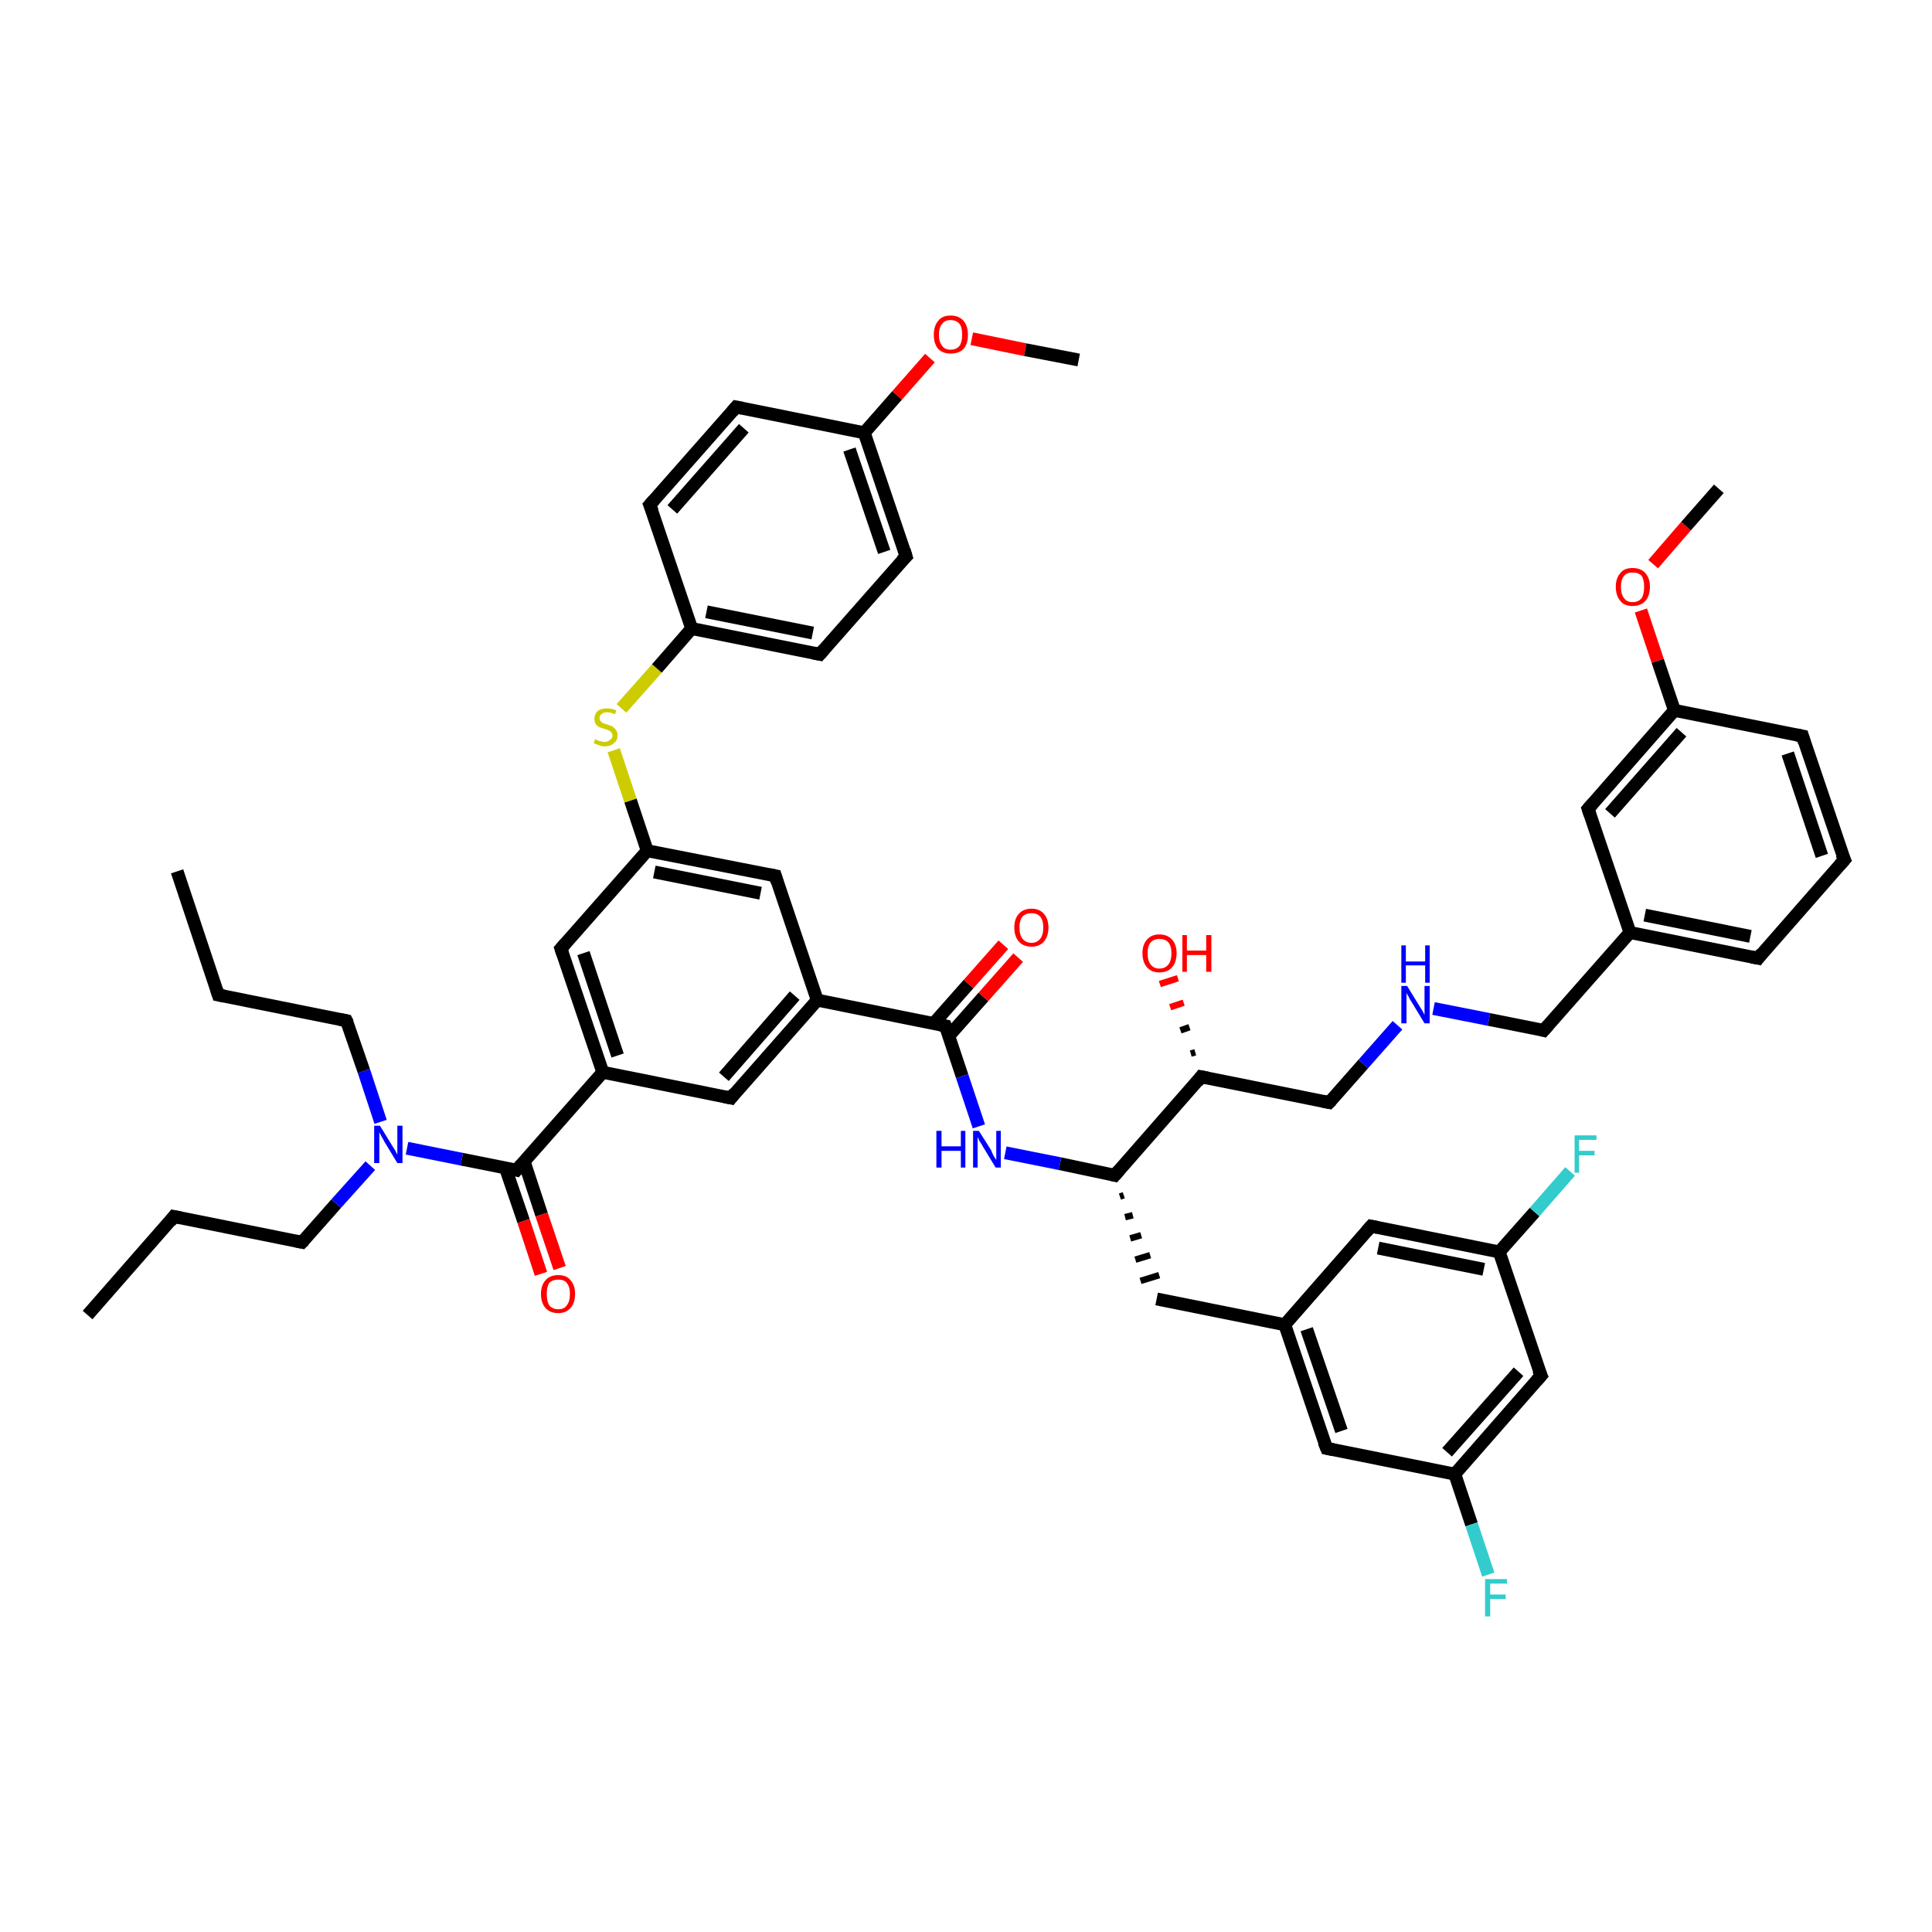 <?xml version='1.0' encoding='iso-8859-1'?>
<svg version='1.1' baseProfile='full'
              xmlns='http://www.w3.org/2000/svg'
                      xmlns:rdkit='http://www.rdkit.org/xml'
                      xmlns:xlink='http://www.w3.org/1999/xlink'
                  xml:space='preserve'
width='300px' height='300px' viewBox='0 0 300 300'>
<!-- END OF HEADER -->
<rect style='opacity:1.0;fill:#FFFFFF;stroke:none' width='300.0' height='300.0' x='0.0' y='0.0'> </rect>
<path class='bond-0 atom-0 atom-1' d='M 13.6,204.2 L 27.0,188.9' style='fill:none;fill-rule:evenodd;stroke:#000000;stroke-width:2.0px;stroke-linecap:butt;stroke-linejoin:miter;stroke-opacity:1' />
<path class='bond-1 atom-1 atom-2' d='M 27.0,188.9 L 46.9,192.9' style='fill:none;fill-rule:evenodd;stroke:#000000;stroke-width:2.0px;stroke-linecap:butt;stroke-linejoin:miter;stroke-opacity:1' />
<path class='bond-2 atom-2 atom-3' d='M 46.9,192.9 L 52.2,186.9' style='fill:none;fill-rule:evenodd;stroke:#000000;stroke-width:2.0px;stroke-linecap:butt;stroke-linejoin:miter;stroke-opacity:1' />
<path class='bond-2 atom-2 atom-3' d='M 52.2,186.9 L 57.5,181.0' style='fill:none;fill-rule:evenodd;stroke:#0000FF;stroke-width:2.0px;stroke-linecap:butt;stroke-linejoin:miter;stroke-opacity:1' />
<path class='bond-3 atom-3 atom-4' d='M 59.1,174.2 L 56.5,166.3' style='fill:none;fill-rule:evenodd;stroke:#0000FF;stroke-width:2.0px;stroke-linecap:butt;stroke-linejoin:miter;stroke-opacity:1' />
<path class='bond-3 atom-3 atom-4' d='M 56.5,166.3 L 53.8,158.5' style='fill:none;fill-rule:evenodd;stroke:#000000;stroke-width:2.0px;stroke-linecap:butt;stroke-linejoin:miter;stroke-opacity:1' />
<path class='bond-4 atom-4 atom-5' d='M 53.8,158.5 L 33.9,154.5' style='fill:none;fill-rule:evenodd;stroke:#000000;stroke-width:2.0px;stroke-linecap:butt;stroke-linejoin:miter;stroke-opacity:1' />
<path class='bond-5 atom-5 atom-6' d='M 33.9,154.5 L 27.5,135.3' style='fill:none;fill-rule:evenodd;stroke:#000000;stroke-width:2.0px;stroke-linecap:butt;stroke-linejoin:miter;stroke-opacity:1' />
<path class='bond-6 atom-3 atom-7' d='M 63.2,178.3 L 71.7,180.0' style='fill:none;fill-rule:evenodd;stroke:#0000FF;stroke-width:2.0px;stroke-linecap:butt;stroke-linejoin:miter;stroke-opacity:1' />
<path class='bond-6 atom-3 atom-7' d='M 71.7,180.0 L 80.2,181.7' style='fill:none;fill-rule:evenodd;stroke:#000000;stroke-width:2.0px;stroke-linecap:butt;stroke-linejoin:miter;stroke-opacity:1' />
<path class='bond-7 atom-7 atom-8' d='M 78.5,181.4 L 81.3,189.6' style='fill:none;fill-rule:evenodd;stroke:#000000;stroke-width:2.0px;stroke-linecap:butt;stroke-linejoin:miter;stroke-opacity:1' />
<path class='bond-7 atom-7 atom-8' d='M 81.3,189.6 L 84.0,197.8' style='fill:none;fill-rule:evenodd;stroke:#FF0000;stroke-width:2.0px;stroke-linecap:butt;stroke-linejoin:miter;stroke-opacity:1' />
<path class='bond-7 atom-7 atom-8' d='M 81.4,180.4 L 84.1,188.6' style='fill:none;fill-rule:evenodd;stroke:#000000;stroke-width:2.0px;stroke-linecap:butt;stroke-linejoin:miter;stroke-opacity:1' />
<path class='bond-7 atom-7 atom-8' d='M 84.1,188.6 L 86.9,196.9' style='fill:none;fill-rule:evenodd;stroke:#FF0000;stroke-width:2.0px;stroke-linecap:butt;stroke-linejoin:miter;stroke-opacity:1' />
<path class='bond-8 atom-7 atom-9' d='M 80.2,181.7 L 93.6,166.5' style='fill:none;fill-rule:evenodd;stroke:#000000;stroke-width:2.0px;stroke-linecap:butt;stroke-linejoin:miter;stroke-opacity:1' />
<path class='bond-9 atom-9 atom-10' d='M 93.6,166.5 L 87.1,147.3' style='fill:none;fill-rule:evenodd;stroke:#000000;stroke-width:2.0px;stroke-linecap:butt;stroke-linejoin:miter;stroke-opacity:1' />
<path class='bond-9 atom-9 atom-10' d='M 95.9,163.9 L 90.6,148.0' style='fill:none;fill-rule:evenodd;stroke:#000000;stroke-width:2.0px;stroke-linecap:butt;stroke-linejoin:miter;stroke-opacity:1' />
<path class='bond-10 atom-10 atom-11' d='M 87.1,147.3 L 100.5,132.1' style='fill:none;fill-rule:evenodd;stroke:#000000;stroke-width:2.0px;stroke-linecap:butt;stroke-linejoin:miter;stroke-opacity:1' />
<path class='bond-11 atom-11 atom-12' d='M 100.5,132.1 L 97.9,124.3' style='fill:none;fill-rule:evenodd;stroke:#000000;stroke-width:2.0px;stroke-linecap:butt;stroke-linejoin:miter;stroke-opacity:1' />
<path class='bond-11 atom-11 atom-12' d='M 97.9,124.3 L 95.3,116.5' style='fill:none;fill-rule:evenodd;stroke:#CCCC00;stroke-width:2.0px;stroke-linecap:butt;stroke-linejoin:miter;stroke-opacity:1' />
<path class='bond-12 atom-12 atom-13' d='M 96.5,110.0 L 102.0,103.8' style='fill:none;fill-rule:evenodd;stroke:#CCCC00;stroke-width:2.0px;stroke-linecap:butt;stroke-linejoin:miter;stroke-opacity:1' />
<path class='bond-12 atom-12 atom-13' d='M 102.0,103.8 L 107.4,97.6' style='fill:none;fill-rule:evenodd;stroke:#000000;stroke-width:2.0px;stroke-linecap:butt;stroke-linejoin:miter;stroke-opacity:1' />
<path class='bond-13 atom-13 atom-14' d='M 107.4,97.6 L 127.3,101.6' style='fill:none;fill-rule:evenodd;stroke:#000000;stroke-width:2.0px;stroke-linecap:butt;stroke-linejoin:miter;stroke-opacity:1' />
<path class='bond-13 atom-13 atom-14' d='M 109.7,95.0 L 126.2,98.3' style='fill:none;fill-rule:evenodd;stroke:#000000;stroke-width:2.0px;stroke-linecap:butt;stroke-linejoin:miter;stroke-opacity:1' />
<path class='bond-14 atom-14 atom-15' d='M 127.3,101.6 L 140.7,86.4' style='fill:none;fill-rule:evenodd;stroke:#000000;stroke-width:2.0px;stroke-linecap:butt;stroke-linejoin:miter;stroke-opacity:1' />
<path class='bond-15 atom-15 atom-16' d='M 140.7,86.4 L 134.2,67.2' style='fill:none;fill-rule:evenodd;stroke:#000000;stroke-width:2.0px;stroke-linecap:butt;stroke-linejoin:miter;stroke-opacity:1' />
<path class='bond-15 atom-15 atom-16' d='M 137.3,85.7 L 131.9,69.8' style='fill:none;fill-rule:evenodd;stroke:#000000;stroke-width:2.0px;stroke-linecap:butt;stroke-linejoin:miter;stroke-opacity:1' />
<path class='bond-16 atom-16 atom-17' d='M 134.2,67.2 L 139.3,61.4' style='fill:none;fill-rule:evenodd;stroke:#000000;stroke-width:2.0px;stroke-linecap:butt;stroke-linejoin:miter;stroke-opacity:1' />
<path class='bond-16 atom-16 atom-17' d='M 139.3,61.4 L 144.4,55.6' style='fill:none;fill-rule:evenodd;stroke:#FF0000;stroke-width:2.0px;stroke-linecap:butt;stroke-linejoin:miter;stroke-opacity:1' />
<path class='bond-17 atom-17 atom-18' d='M 150.9,52.6 L 159.2,54.3' style='fill:none;fill-rule:evenodd;stroke:#FF0000;stroke-width:2.0px;stroke-linecap:butt;stroke-linejoin:miter;stroke-opacity:1' />
<path class='bond-17 atom-17 atom-18' d='M 159.2,54.3 L 167.5,55.9' style='fill:none;fill-rule:evenodd;stroke:#000000;stroke-width:2.0px;stroke-linecap:butt;stroke-linejoin:miter;stroke-opacity:1' />
<path class='bond-18 atom-16 atom-19' d='M 134.2,67.2 L 114.3,63.2' style='fill:none;fill-rule:evenodd;stroke:#000000;stroke-width:2.0px;stroke-linecap:butt;stroke-linejoin:miter;stroke-opacity:1' />
<path class='bond-19 atom-19 atom-20' d='M 114.3,63.2 L 100.9,78.4' style='fill:none;fill-rule:evenodd;stroke:#000000;stroke-width:2.0px;stroke-linecap:butt;stroke-linejoin:miter;stroke-opacity:1' />
<path class='bond-19 atom-19 atom-20' d='M 115.5,66.5 L 104.4,79.1' style='fill:none;fill-rule:evenodd;stroke:#000000;stroke-width:2.0px;stroke-linecap:butt;stroke-linejoin:miter;stroke-opacity:1' />
<path class='bond-20 atom-11 atom-21' d='M 100.5,132.1 L 120.4,136.0' style='fill:none;fill-rule:evenodd;stroke:#000000;stroke-width:2.0px;stroke-linecap:butt;stroke-linejoin:miter;stroke-opacity:1' />
<path class='bond-20 atom-11 atom-21' d='M 101.6,135.4 L 118.1,138.7' style='fill:none;fill-rule:evenodd;stroke:#000000;stroke-width:2.0px;stroke-linecap:butt;stroke-linejoin:miter;stroke-opacity:1' />
<path class='bond-21 atom-21 atom-22' d='M 120.4,136.0 L 126.9,155.3' style='fill:none;fill-rule:evenodd;stroke:#000000;stroke-width:2.0px;stroke-linecap:butt;stroke-linejoin:miter;stroke-opacity:1' />
<path class='bond-22 atom-22 atom-23' d='M 126.9,155.3 L 113.5,170.5' style='fill:none;fill-rule:evenodd;stroke:#000000;stroke-width:2.0px;stroke-linecap:butt;stroke-linejoin:miter;stroke-opacity:1' />
<path class='bond-22 atom-22 atom-23' d='M 123.4,154.6 L 112.4,167.2' style='fill:none;fill-rule:evenodd;stroke:#000000;stroke-width:2.0px;stroke-linecap:butt;stroke-linejoin:miter;stroke-opacity:1' />
<path class='bond-23 atom-22 atom-24' d='M 126.9,155.3 L 146.8,159.3' style='fill:none;fill-rule:evenodd;stroke:#000000;stroke-width:2.0px;stroke-linecap:butt;stroke-linejoin:miter;stroke-opacity:1' />
<path class='bond-24 atom-24 atom-25' d='M 147.3,160.9 L 152.7,154.8' style='fill:none;fill-rule:evenodd;stroke:#000000;stroke-width:2.0px;stroke-linecap:butt;stroke-linejoin:miter;stroke-opacity:1' />
<path class='bond-24 atom-24 atom-25' d='M 152.7,154.8 L 158.1,148.7' style='fill:none;fill-rule:evenodd;stroke:#FF0000;stroke-width:2.0px;stroke-linecap:butt;stroke-linejoin:miter;stroke-opacity:1' />
<path class='bond-24 atom-24 atom-25' d='M 145.0,158.9 L 150.4,152.8' style='fill:none;fill-rule:evenodd;stroke:#000000;stroke-width:2.0px;stroke-linecap:butt;stroke-linejoin:miter;stroke-opacity:1' />
<path class='bond-24 atom-24 atom-25' d='M 150.4,152.8 L 155.8,146.7' style='fill:none;fill-rule:evenodd;stroke:#FF0000;stroke-width:2.0px;stroke-linecap:butt;stroke-linejoin:miter;stroke-opacity:1' />
<path class='bond-25 atom-24 atom-26' d='M 146.8,159.3 L 149.4,167.1' style='fill:none;fill-rule:evenodd;stroke:#000000;stroke-width:2.0px;stroke-linecap:butt;stroke-linejoin:miter;stroke-opacity:1' />
<path class='bond-25 atom-24 atom-26' d='M 149.4,167.1 L 152.0,174.9' style='fill:none;fill-rule:evenodd;stroke:#0000FF;stroke-width:2.0px;stroke-linecap:butt;stroke-linejoin:miter;stroke-opacity:1' />
<path class='bond-26 atom-26 atom-27' d='M 156.1,179.0 L 164.6,180.7' style='fill:none;fill-rule:evenodd;stroke:#0000FF;stroke-width:2.0px;stroke-linecap:butt;stroke-linejoin:miter;stroke-opacity:1' />
<path class='bond-26 atom-26 atom-27' d='M 164.6,180.7 L 173.1,182.5' style='fill:none;fill-rule:evenodd;stroke:#000000;stroke-width:2.0px;stroke-linecap:butt;stroke-linejoin:miter;stroke-opacity:1' />
<path class='bond-27 atom-27 atom-28' d='M 173.9,185.8 L 174.5,185.6' style='fill:none;fill-rule:evenodd;stroke:#000000;stroke-width:1.0px;stroke-linecap:butt;stroke-linejoin:miter;stroke-opacity:1' />
<path class='bond-27 atom-27 atom-28' d='M 174.7,189.0 L 175.9,188.7' style='fill:none;fill-rule:evenodd;stroke:#000000;stroke-width:1.0px;stroke-linecap:butt;stroke-linejoin:miter;stroke-opacity:1' />
<path class='bond-27 atom-27 atom-28' d='M 175.5,192.3 L 177.2,191.8' style='fill:none;fill-rule:evenodd;stroke:#000000;stroke-width:1.0px;stroke-linecap:butt;stroke-linejoin:miter;stroke-opacity:1' />
<path class='bond-27 atom-27 atom-28' d='M 176.3,195.6 L 178.6,194.9' style='fill:none;fill-rule:evenodd;stroke:#000000;stroke-width:1.0px;stroke-linecap:butt;stroke-linejoin:miter;stroke-opacity:1' />
<path class='bond-27 atom-27 atom-28' d='M 177.1,198.9 L 180.0,198.0' style='fill:none;fill-rule:evenodd;stroke:#000000;stroke-width:1.0px;stroke-linecap:butt;stroke-linejoin:miter;stroke-opacity:1' />
<path class='bond-28 atom-28 atom-29' d='M 179.6,201.7 L 199.5,205.7' style='fill:none;fill-rule:evenodd;stroke:#000000;stroke-width:2.0px;stroke-linecap:butt;stroke-linejoin:miter;stroke-opacity:1' />
<path class='bond-29 atom-29 atom-30' d='M 199.5,205.7 L 206.0,224.9' style='fill:none;fill-rule:evenodd;stroke:#000000;stroke-width:2.0px;stroke-linecap:butt;stroke-linejoin:miter;stroke-opacity:1' />
<path class='bond-29 atom-29 atom-30' d='M 202.9,206.4 L 208.3,222.2' style='fill:none;fill-rule:evenodd;stroke:#000000;stroke-width:2.0px;stroke-linecap:butt;stroke-linejoin:miter;stroke-opacity:1' />
<path class='bond-30 atom-30 atom-31' d='M 206.0,224.9 L 225.9,228.9' style='fill:none;fill-rule:evenodd;stroke:#000000;stroke-width:2.0px;stroke-linecap:butt;stroke-linejoin:miter;stroke-opacity:1' />
<path class='bond-31 atom-31 atom-32' d='M 225.9,228.9 L 228.5,236.7' style='fill:none;fill-rule:evenodd;stroke:#000000;stroke-width:2.0px;stroke-linecap:butt;stroke-linejoin:miter;stroke-opacity:1' />
<path class='bond-31 atom-31 atom-32' d='M 228.5,236.7 L 231.1,244.5' style='fill:none;fill-rule:evenodd;stroke:#33CCCC;stroke-width:2.0px;stroke-linecap:butt;stroke-linejoin:miter;stroke-opacity:1' />
<path class='bond-32 atom-31 atom-33' d='M 225.9,228.9 L 239.3,213.6' style='fill:none;fill-rule:evenodd;stroke:#000000;stroke-width:2.0px;stroke-linecap:butt;stroke-linejoin:miter;stroke-opacity:1' />
<path class='bond-32 atom-31 atom-33' d='M 224.7,225.5 L 235.8,213.0' style='fill:none;fill-rule:evenodd;stroke:#000000;stroke-width:2.0px;stroke-linecap:butt;stroke-linejoin:miter;stroke-opacity:1' />
<path class='bond-33 atom-33 atom-34' d='M 239.3,213.6 L 232.8,194.4' style='fill:none;fill-rule:evenodd;stroke:#000000;stroke-width:2.0px;stroke-linecap:butt;stroke-linejoin:miter;stroke-opacity:1' />
<path class='bond-34 atom-34 atom-35' d='M 232.8,194.4 L 238.3,188.2' style='fill:none;fill-rule:evenodd;stroke:#000000;stroke-width:2.0px;stroke-linecap:butt;stroke-linejoin:miter;stroke-opacity:1' />
<path class='bond-34 atom-34 atom-35' d='M 238.3,188.2 L 243.8,181.9' style='fill:none;fill-rule:evenodd;stroke:#33CCCC;stroke-width:2.0px;stroke-linecap:butt;stroke-linejoin:miter;stroke-opacity:1' />
<path class='bond-35 atom-34 atom-36' d='M 232.8,194.4 L 212.9,190.4' style='fill:none;fill-rule:evenodd;stroke:#000000;stroke-width:2.0px;stroke-linecap:butt;stroke-linejoin:miter;stroke-opacity:1' />
<path class='bond-35 atom-34 atom-36' d='M 230.4,197.1 L 214.0,193.8' style='fill:none;fill-rule:evenodd;stroke:#000000;stroke-width:2.0px;stroke-linecap:butt;stroke-linejoin:miter;stroke-opacity:1' />
<path class='bond-36 atom-27 atom-37' d='M 173.1,182.5 L 186.5,167.2' style='fill:none;fill-rule:evenodd;stroke:#000000;stroke-width:2.0px;stroke-linecap:butt;stroke-linejoin:miter;stroke-opacity:1' />
<path class='bond-37 atom-37 atom-38' d='M 184.9,163.6 L 185.6,163.4' style='fill:none;fill-rule:evenodd;stroke:#000000;stroke-width:1.0px;stroke-linecap:butt;stroke-linejoin:miter;stroke-opacity:1' />
<path class='bond-37 atom-37 atom-38' d='M 183.3,160.0 L 184.7,159.5' style='fill:none;fill-rule:evenodd;stroke:#000000;stroke-width:1.0px;stroke-linecap:butt;stroke-linejoin:miter;stroke-opacity:1' />
<path class='bond-37 atom-37 atom-38' d='M 181.7,156.4 L 183.8,155.7' style='fill:none;fill-rule:evenodd;stroke:#FF0000;stroke-width:1.0px;stroke-linecap:butt;stroke-linejoin:miter;stroke-opacity:1' />
<path class='bond-37 atom-37 atom-38' d='M 180.1,152.8 L 182.9,151.9' style='fill:none;fill-rule:evenodd;stroke:#FF0000;stroke-width:1.0px;stroke-linecap:butt;stroke-linejoin:miter;stroke-opacity:1' />
<path class='bond-38 atom-37 atom-39' d='M 186.5,167.2 L 206.4,171.2' style='fill:none;fill-rule:evenodd;stroke:#000000;stroke-width:2.0px;stroke-linecap:butt;stroke-linejoin:miter;stroke-opacity:1' />
<path class='bond-39 atom-39 atom-40' d='M 206.4,171.2 L 211.7,165.2' style='fill:none;fill-rule:evenodd;stroke:#000000;stroke-width:2.0px;stroke-linecap:butt;stroke-linejoin:miter;stroke-opacity:1' />
<path class='bond-39 atom-39 atom-40' d='M 211.7,165.2 L 217.0,159.2' style='fill:none;fill-rule:evenodd;stroke:#0000FF;stroke-width:2.0px;stroke-linecap:butt;stroke-linejoin:miter;stroke-opacity:1' />
<path class='bond-40 atom-40 atom-41' d='M 222.6,156.6 L 231.2,158.3' style='fill:none;fill-rule:evenodd;stroke:#0000FF;stroke-width:2.0px;stroke-linecap:butt;stroke-linejoin:miter;stroke-opacity:1' />
<path class='bond-40 atom-40 atom-41' d='M 231.2,158.3 L 239.7,160.0' style='fill:none;fill-rule:evenodd;stroke:#000000;stroke-width:2.0px;stroke-linecap:butt;stroke-linejoin:miter;stroke-opacity:1' />
<path class='bond-41 atom-41 atom-42' d='M 239.7,160.0 L 253.1,144.8' style='fill:none;fill-rule:evenodd;stroke:#000000;stroke-width:2.0px;stroke-linecap:butt;stroke-linejoin:miter;stroke-opacity:1' />
<path class='bond-42 atom-42 atom-43' d='M 253.1,144.8 L 273.0,148.8' style='fill:none;fill-rule:evenodd;stroke:#000000;stroke-width:2.0px;stroke-linecap:butt;stroke-linejoin:miter;stroke-opacity:1' />
<path class='bond-42 atom-42 atom-43' d='M 255.4,142.1 L 271.8,145.4' style='fill:none;fill-rule:evenodd;stroke:#000000;stroke-width:2.0px;stroke-linecap:butt;stroke-linejoin:miter;stroke-opacity:1' />
<path class='bond-43 atom-43 atom-44' d='M 273.0,148.8 L 286.4,133.5' style='fill:none;fill-rule:evenodd;stroke:#000000;stroke-width:2.0px;stroke-linecap:butt;stroke-linejoin:miter;stroke-opacity:1' />
<path class='bond-44 atom-44 atom-45' d='M 286.4,133.5 L 279.9,114.3' style='fill:none;fill-rule:evenodd;stroke:#000000;stroke-width:2.0px;stroke-linecap:butt;stroke-linejoin:miter;stroke-opacity:1' />
<path class='bond-44 atom-44 atom-45' d='M 282.9,132.9 L 277.6,117.0' style='fill:none;fill-rule:evenodd;stroke:#000000;stroke-width:2.0px;stroke-linecap:butt;stroke-linejoin:miter;stroke-opacity:1' />
<path class='bond-45 atom-45 atom-46' d='M 279.9,114.3 L 260.0,110.3' style='fill:none;fill-rule:evenodd;stroke:#000000;stroke-width:2.0px;stroke-linecap:butt;stroke-linejoin:miter;stroke-opacity:1' />
<path class='bond-46 atom-46 atom-47' d='M 260.0,110.3 L 257.4,102.6' style='fill:none;fill-rule:evenodd;stroke:#000000;stroke-width:2.0px;stroke-linecap:butt;stroke-linejoin:miter;stroke-opacity:1' />
<path class='bond-46 atom-46 atom-47' d='M 257.4,102.6 L 254.8,94.8' style='fill:none;fill-rule:evenodd;stroke:#FF0000;stroke-width:2.0px;stroke-linecap:butt;stroke-linejoin:miter;stroke-opacity:1' />
<path class='bond-47 atom-47 atom-48' d='M 256.7,87.6 L 261.8,81.7' style='fill:none;fill-rule:evenodd;stroke:#FF0000;stroke-width:2.0px;stroke-linecap:butt;stroke-linejoin:miter;stroke-opacity:1' />
<path class='bond-47 atom-47 atom-48' d='M 261.8,81.7 L 266.9,75.9' style='fill:none;fill-rule:evenodd;stroke:#000000;stroke-width:2.0px;stroke-linecap:butt;stroke-linejoin:miter;stroke-opacity:1' />
<path class='bond-48 atom-46 atom-49' d='M 260.0,110.3 L 246.6,125.6' style='fill:none;fill-rule:evenodd;stroke:#000000;stroke-width:2.0px;stroke-linecap:butt;stroke-linejoin:miter;stroke-opacity:1' />
<path class='bond-48 atom-46 atom-49' d='M 261.1,113.7 L 250.0,126.3' style='fill:none;fill-rule:evenodd;stroke:#000000;stroke-width:2.0px;stroke-linecap:butt;stroke-linejoin:miter;stroke-opacity:1' />
<path class='bond-49 atom-23 atom-9' d='M 113.5,170.5 L 93.6,166.5' style='fill:none;fill-rule:evenodd;stroke:#000000;stroke-width:2.0px;stroke-linecap:butt;stroke-linejoin:miter;stroke-opacity:1' />
<path class='bond-50 atom-36 atom-29' d='M 212.9,190.4 L 199.5,205.7' style='fill:none;fill-rule:evenodd;stroke:#000000;stroke-width:2.0px;stroke-linecap:butt;stroke-linejoin:miter;stroke-opacity:1' />
<path class='bond-51 atom-49 atom-42' d='M 246.6,125.6 L 253.1,144.8' style='fill:none;fill-rule:evenodd;stroke:#000000;stroke-width:2.0px;stroke-linecap:butt;stroke-linejoin:miter;stroke-opacity:1' />
<path class='bond-52 atom-20 atom-13' d='M 100.9,78.4 L 107.4,97.6' style='fill:none;fill-rule:evenodd;stroke:#000000;stroke-width:2.0px;stroke-linecap:butt;stroke-linejoin:miter;stroke-opacity:1' />
<path d='M 26.4,189.7 L 27.0,188.9 L 28.0,189.1' style='fill:none;stroke:#000000;stroke-width:2.0px;stroke-linecap:butt;stroke-linejoin:miter;stroke-opacity:1;' />
<path d='M 45.9,192.7 L 46.9,192.9 L 47.2,192.6' style='fill:none;stroke:#000000;stroke-width:2.0px;stroke-linecap:butt;stroke-linejoin:miter;stroke-opacity:1;' />
<path d='M 54.0,158.9 L 53.8,158.5 L 52.8,158.3' style='fill:none;stroke:#000000;stroke-width:2.0px;stroke-linecap:butt;stroke-linejoin:miter;stroke-opacity:1;' />
<path d='M 34.9,154.7 L 33.9,154.5 L 33.6,153.6' style='fill:none;stroke:#000000;stroke-width:2.0px;stroke-linecap:butt;stroke-linejoin:miter;stroke-opacity:1;' />
<path d='M 79.8,181.6 L 80.2,181.7 L 80.9,180.9' style='fill:none;stroke:#000000;stroke-width:2.0px;stroke-linecap:butt;stroke-linejoin:miter;stroke-opacity:1;' />
<path d='M 87.4,148.2 L 87.1,147.3 L 87.8,146.5' style='fill:none;stroke:#000000;stroke-width:2.0px;stroke-linecap:butt;stroke-linejoin:miter;stroke-opacity:1;' />
<path d='M 126.3,101.4 L 127.3,101.6 L 128.0,100.8' style='fill:none;stroke:#000000;stroke-width:2.0px;stroke-linecap:butt;stroke-linejoin:miter;stroke-opacity:1;' />
<path d='M 140.0,87.1 L 140.7,86.4 L 140.4,85.4' style='fill:none;stroke:#000000;stroke-width:2.0px;stroke-linecap:butt;stroke-linejoin:miter;stroke-opacity:1;' />
<path d='M 115.3,63.4 L 114.3,63.2 L 113.7,63.9' style='fill:none;stroke:#000000;stroke-width:2.0px;stroke-linecap:butt;stroke-linejoin:miter;stroke-opacity:1;' />
<path d='M 101.6,77.6 L 100.9,78.4 L 101.3,79.4' style='fill:none;stroke:#000000;stroke-width:2.0px;stroke-linecap:butt;stroke-linejoin:miter;stroke-opacity:1;' />
<path d='M 119.4,135.8 L 120.4,136.0 L 120.7,137.0' style='fill:none;stroke:#000000;stroke-width:2.0px;stroke-linecap:butt;stroke-linejoin:miter;stroke-opacity:1;' />
<path d='M 114.1,169.7 L 113.5,170.5 L 112.5,170.3' style='fill:none;stroke:#000000;stroke-width:2.0px;stroke-linecap:butt;stroke-linejoin:miter;stroke-opacity:1;' />
<path d='M 145.8,159.1 L 146.8,159.3 L 146.9,159.6' style='fill:none;stroke:#000000;stroke-width:2.0px;stroke-linecap:butt;stroke-linejoin:miter;stroke-opacity:1;' />
<path d='M 172.7,182.4 L 173.1,182.5 L 173.8,181.7' style='fill:none;stroke:#000000;stroke-width:2.0px;stroke-linecap:butt;stroke-linejoin:miter;stroke-opacity:1;' />
<path d='M 205.6,223.9 L 206.0,224.9 L 207.0,225.1' style='fill:none;stroke:#000000;stroke-width:2.0px;stroke-linecap:butt;stroke-linejoin:miter;stroke-opacity:1;' />
<path d='M 238.6,214.4 L 239.3,213.6 L 238.9,212.7' style='fill:none;stroke:#000000;stroke-width:2.0px;stroke-linecap:butt;stroke-linejoin:miter;stroke-opacity:1;' />
<path d='M 213.9,190.6 L 212.9,190.4 L 212.2,191.2' style='fill:none;stroke:#000000;stroke-width:2.0px;stroke-linecap:butt;stroke-linejoin:miter;stroke-opacity:1;' />
<path d='M 185.9,168.0 L 186.5,167.2 L 187.5,167.4' style='fill:none;stroke:#000000;stroke-width:2.0px;stroke-linecap:butt;stroke-linejoin:miter;stroke-opacity:1;' />
<path d='M 205.4,171.0 L 206.4,171.2 L 206.7,170.9' style='fill:none;stroke:#000000;stroke-width:2.0px;stroke-linecap:butt;stroke-linejoin:miter;stroke-opacity:1;' />
<path d='M 239.3,159.9 L 239.7,160.0 L 240.4,159.2' style='fill:none;stroke:#000000;stroke-width:2.0px;stroke-linecap:butt;stroke-linejoin:miter;stroke-opacity:1;' />
<path d='M 272.0,148.6 L 273.0,148.8 L 273.6,148.0' style='fill:none;stroke:#000000;stroke-width:2.0px;stroke-linecap:butt;stroke-linejoin:miter;stroke-opacity:1;' />
<path d='M 285.7,134.3 L 286.4,133.5 L 286.0,132.6' style='fill:none;stroke:#000000;stroke-width:2.0px;stroke-linecap:butt;stroke-linejoin:miter;stroke-opacity:1;' />
<path d='M 280.2,115.3 L 279.9,114.3 L 278.9,114.1' style='fill:none;stroke:#000000;stroke-width:2.0px;stroke-linecap:butt;stroke-linejoin:miter;stroke-opacity:1;' />
<path d='M 247.3,124.8 L 246.6,125.6 L 246.9,126.5' style='fill:none;stroke:#000000;stroke-width:2.0px;stroke-linecap:butt;stroke-linejoin:miter;stroke-opacity:1;' />
<path class='atom-3' d='M 59.0 174.8
L 60.9 177.9
Q 61.1 178.2, 61.4 178.7
Q 61.7 179.3, 61.7 179.3
L 61.7 174.8
L 62.5 174.8
L 62.5 180.6
L 61.7 180.6
L 59.7 177.3
Q 59.5 176.9, 59.2 176.4
Q 59.0 176.0, 58.9 175.8
L 58.9 180.6
L 58.1 180.6
L 58.1 174.8
L 59.0 174.8
' fill='#0000FF'/>
<path class='atom-8' d='M 84.0 200.9
Q 84.0 199.6, 84.7 198.8
Q 85.4 198.0, 86.7 198.0
Q 88.0 198.0, 88.6 198.8
Q 89.3 199.6, 89.3 200.9
Q 89.3 202.3, 88.6 203.1
Q 87.9 203.9, 86.7 203.9
Q 85.4 203.9, 84.7 203.1
Q 84.0 202.3, 84.0 200.9
M 86.7 203.3
Q 87.6 203.3, 88.0 202.7
Q 88.5 202.1, 88.5 200.9
Q 88.5 199.8, 88.0 199.2
Q 87.6 198.7, 86.7 198.7
Q 85.8 198.7, 85.3 199.2
Q 84.9 199.8, 84.9 200.9
Q 84.9 202.1, 85.3 202.7
Q 85.8 203.3, 86.7 203.3
' fill='#FF0000'/>
<path class='atom-12' d='M 92.4 114.8
Q 92.5 114.8, 92.7 114.9
Q 93.0 115.1, 93.3 115.1
Q 93.6 115.2, 93.9 115.2
Q 94.4 115.2, 94.7 114.9
Q 95.1 114.7, 95.1 114.2
Q 95.1 113.9, 94.9 113.7
Q 94.7 113.5, 94.5 113.4
Q 94.3 113.3, 93.9 113.2
Q 93.3 113.0, 93.0 112.9
Q 92.7 112.7, 92.5 112.4
Q 92.3 112.1, 92.3 111.6
Q 92.3 110.9, 92.8 110.4
Q 93.3 110.0, 94.3 110.0
Q 94.9 110.0, 95.7 110.3
L 95.5 110.9
Q 94.8 110.6, 94.3 110.6
Q 93.7 110.6, 93.4 110.9
Q 93.1 111.1, 93.1 111.5
Q 93.1 111.8, 93.3 112.0
Q 93.4 112.2, 93.7 112.3
Q 93.9 112.4, 94.3 112.5
Q 94.8 112.7, 95.1 112.8
Q 95.4 113.0, 95.6 113.3
Q 95.9 113.6, 95.9 114.2
Q 95.9 115.0, 95.3 115.4
Q 94.8 115.9, 93.9 115.9
Q 93.4 115.9, 93.0 115.7
Q 92.6 115.6, 92.2 115.4
L 92.4 114.8
' fill='#CCCC00'/>
<path class='atom-17' d='M 145.0 52.0
Q 145.0 50.6, 145.7 49.8
Q 146.3 49.0, 147.6 49.0
Q 148.9 49.0, 149.6 49.8
Q 150.3 50.6, 150.3 52.0
Q 150.3 53.4, 149.6 54.2
Q 148.9 54.9, 147.6 54.9
Q 146.4 54.9, 145.7 54.2
Q 145.0 53.4, 145.0 52.0
M 147.6 54.3
Q 148.5 54.3, 149.0 53.7
Q 149.4 53.1, 149.4 52.0
Q 149.4 50.8, 149.0 50.3
Q 148.5 49.7, 147.6 49.7
Q 146.7 49.7, 146.3 50.3
Q 145.8 50.8, 145.8 52.0
Q 145.8 53.1, 146.3 53.7
Q 146.7 54.3, 147.6 54.3
' fill='#FF0000'/>
<path class='atom-25' d='M 157.5 144.0
Q 157.5 142.7, 158.2 141.9
Q 158.9 141.1, 160.2 141.1
Q 161.4 141.1, 162.1 141.9
Q 162.8 142.7, 162.8 144.0
Q 162.8 145.4, 162.1 146.2
Q 161.4 147.0, 160.2 147.0
Q 158.9 147.0, 158.2 146.2
Q 157.5 145.4, 157.5 144.0
M 160.2 146.4
Q 161.0 146.4, 161.5 145.8
Q 162.0 145.2, 162.0 144.0
Q 162.0 142.9, 161.5 142.3
Q 161.0 141.8, 160.2 141.8
Q 159.3 141.8, 158.8 142.3
Q 158.3 142.9, 158.3 144.0
Q 158.3 145.2, 158.8 145.8
Q 159.3 146.4, 160.2 146.4
' fill='#FF0000'/>
<path class='atom-26' d='M 145.4 175.6
L 146.2 175.6
L 146.2 178.0
L 149.2 178.0
L 149.2 175.6
L 149.9 175.6
L 149.9 181.3
L 149.2 181.3
L 149.2 178.7
L 146.2 178.7
L 146.2 181.3
L 145.4 181.3
L 145.4 175.6
' fill='#0000FF'/>
<path class='atom-26' d='M 152.0 175.6
L 153.9 178.6
Q 154.0 178.9, 154.3 179.5
Q 154.6 180.0, 154.7 180.1
L 154.7 175.6
L 155.4 175.6
L 155.4 181.3
L 154.6 181.3
L 152.6 178.0
Q 152.4 177.6, 152.1 177.2
Q 151.9 176.7, 151.8 176.6
L 151.8 181.3
L 151.1 181.3
L 151.1 175.6
L 152.0 175.6
' fill='#0000FF'/>
<path class='atom-32' d='M 230.6 245.2
L 234.0 245.2
L 234.0 245.9
L 231.4 245.9
L 231.4 247.6
L 233.8 247.6
L 233.8 248.3
L 231.4 248.3
L 231.4 251.0
L 230.6 251.0
L 230.6 245.2
' fill='#33CCCC'/>
<path class='atom-35' d='M 244.5 176.3
L 247.9 176.3
L 247.9 177.0
L 245.2 177.0
L 245.2 178.7
L 247.6 178.7
L 247.6 179.4
L 245.2 179.4
L 245.2 182.1
L 244.5 182.1
L 244.5 176.3
' fill='#33CCCC'/>
<path class='atom-38' d='M 177.4 148.0
Q 177.4 146.7, 178.1 145.9
Q 178.8 145.1, 180.0 145.1
Q 181.3 145.1, 182.0 145.9
Q 182.7 146.7, 182.7 148.0
Q 182.7 149.4, 182.0 150.2
Q 181.3 151.0, 180.0 151.0
Q 178.8 151.0, 178.1 150.2
Q 177.4 149.4, 177.4 148.0
M 180.0 150.4
Q 180.9 150.4, 181.4 149.8
Q 181.9 149.2, 181.9 148.0
Q 181.9 146.9, 181.4 146.3
Q 180.9 145.8, 180.0 145.8
Q 179.2 145.8, 178.7 146.3
Q 178.2 146.9, 178.2 148.0
Q 178.2 149.2, 178.7 149.8
Q 179.2 150.4, 180.0 150.4
' fill='#FF0000'/>
<path class='atom-38' d='M 183.6 145.2
L 184.3 145.2
L 184.3 147.6
L 187.3 147.6
L 187.3 145.2
L 188.1 145.2
L 188.1 150.9
L 187.3 150.9
L 187.3 148.3
L 184.3 148.3
L 184.3 150.9
L 183.6 150.9
L 183.6 145.2
' fill='#FF0000'/>
<path class='atom-40' d='M 218.5 153.1
L 220.4 156.2
Q 220.6 156.5, 220.9 157.0
Q 221.2 157.6, 221.2 157.6
L 221.2 153.1
L 222.0 153.1
L 222.0 158.9
L 221.2 158.9
L 219.2 155.6
Q 218.9 155.2, 218.7 154.7
Q 218.4 154.3, 218.4 154.1
L 218.4 158.9
L 217.6 158.9
L 217.6 153.1
L 218.5 153.1
' fill='#0000FF'/>
<path class='atom-40' d='M 217.6 146.8
L 218.3 146.8
L 218.3 149.3
L 221.3 149.3
L 221.3 146.8
L 222.0 146.8
L 222.0 152.6
L 221.3 152.6
L 221.3 149.9
L 218.3 149.9
L 218.3 152.6
L 217.6 152.6
L 217.6 146.8
' fill='#0000FF'/>
<path class='atom-47' d='M 250.9 91.1
Q 250.9 89.8, 251.6 89.0
Q 252.2 88.2, 253.5 88.2
Q 254.8 88.2, 255.5 89.0
Q 256.2 89.8, 256.2 91.1
Q 256.2 92.5, 255.5 93.3
Q 254.8 94.1, 253.5 94.1
Q 252.2 94.1, 251.6 93.3
Q 250.9 92.5, 250.9 91.1
M 253.5 93.5
Q 254.4 93.5, 254.9 92.9
Q 255.3 92.3, 255.3 91.1
Q 255.3 90.0, 254.9 89.4
Q 254.4 88.9, 253.5 88.9
Q 252.6 88.9, 252.2 89.4
Q 251.7 90.0, 251.7 91.1
Q 251.7 92.3, 252.2 92.9
Q 252.6 93.5, 253.5 93.5
' fill='#FF0000'/>
</svg>
